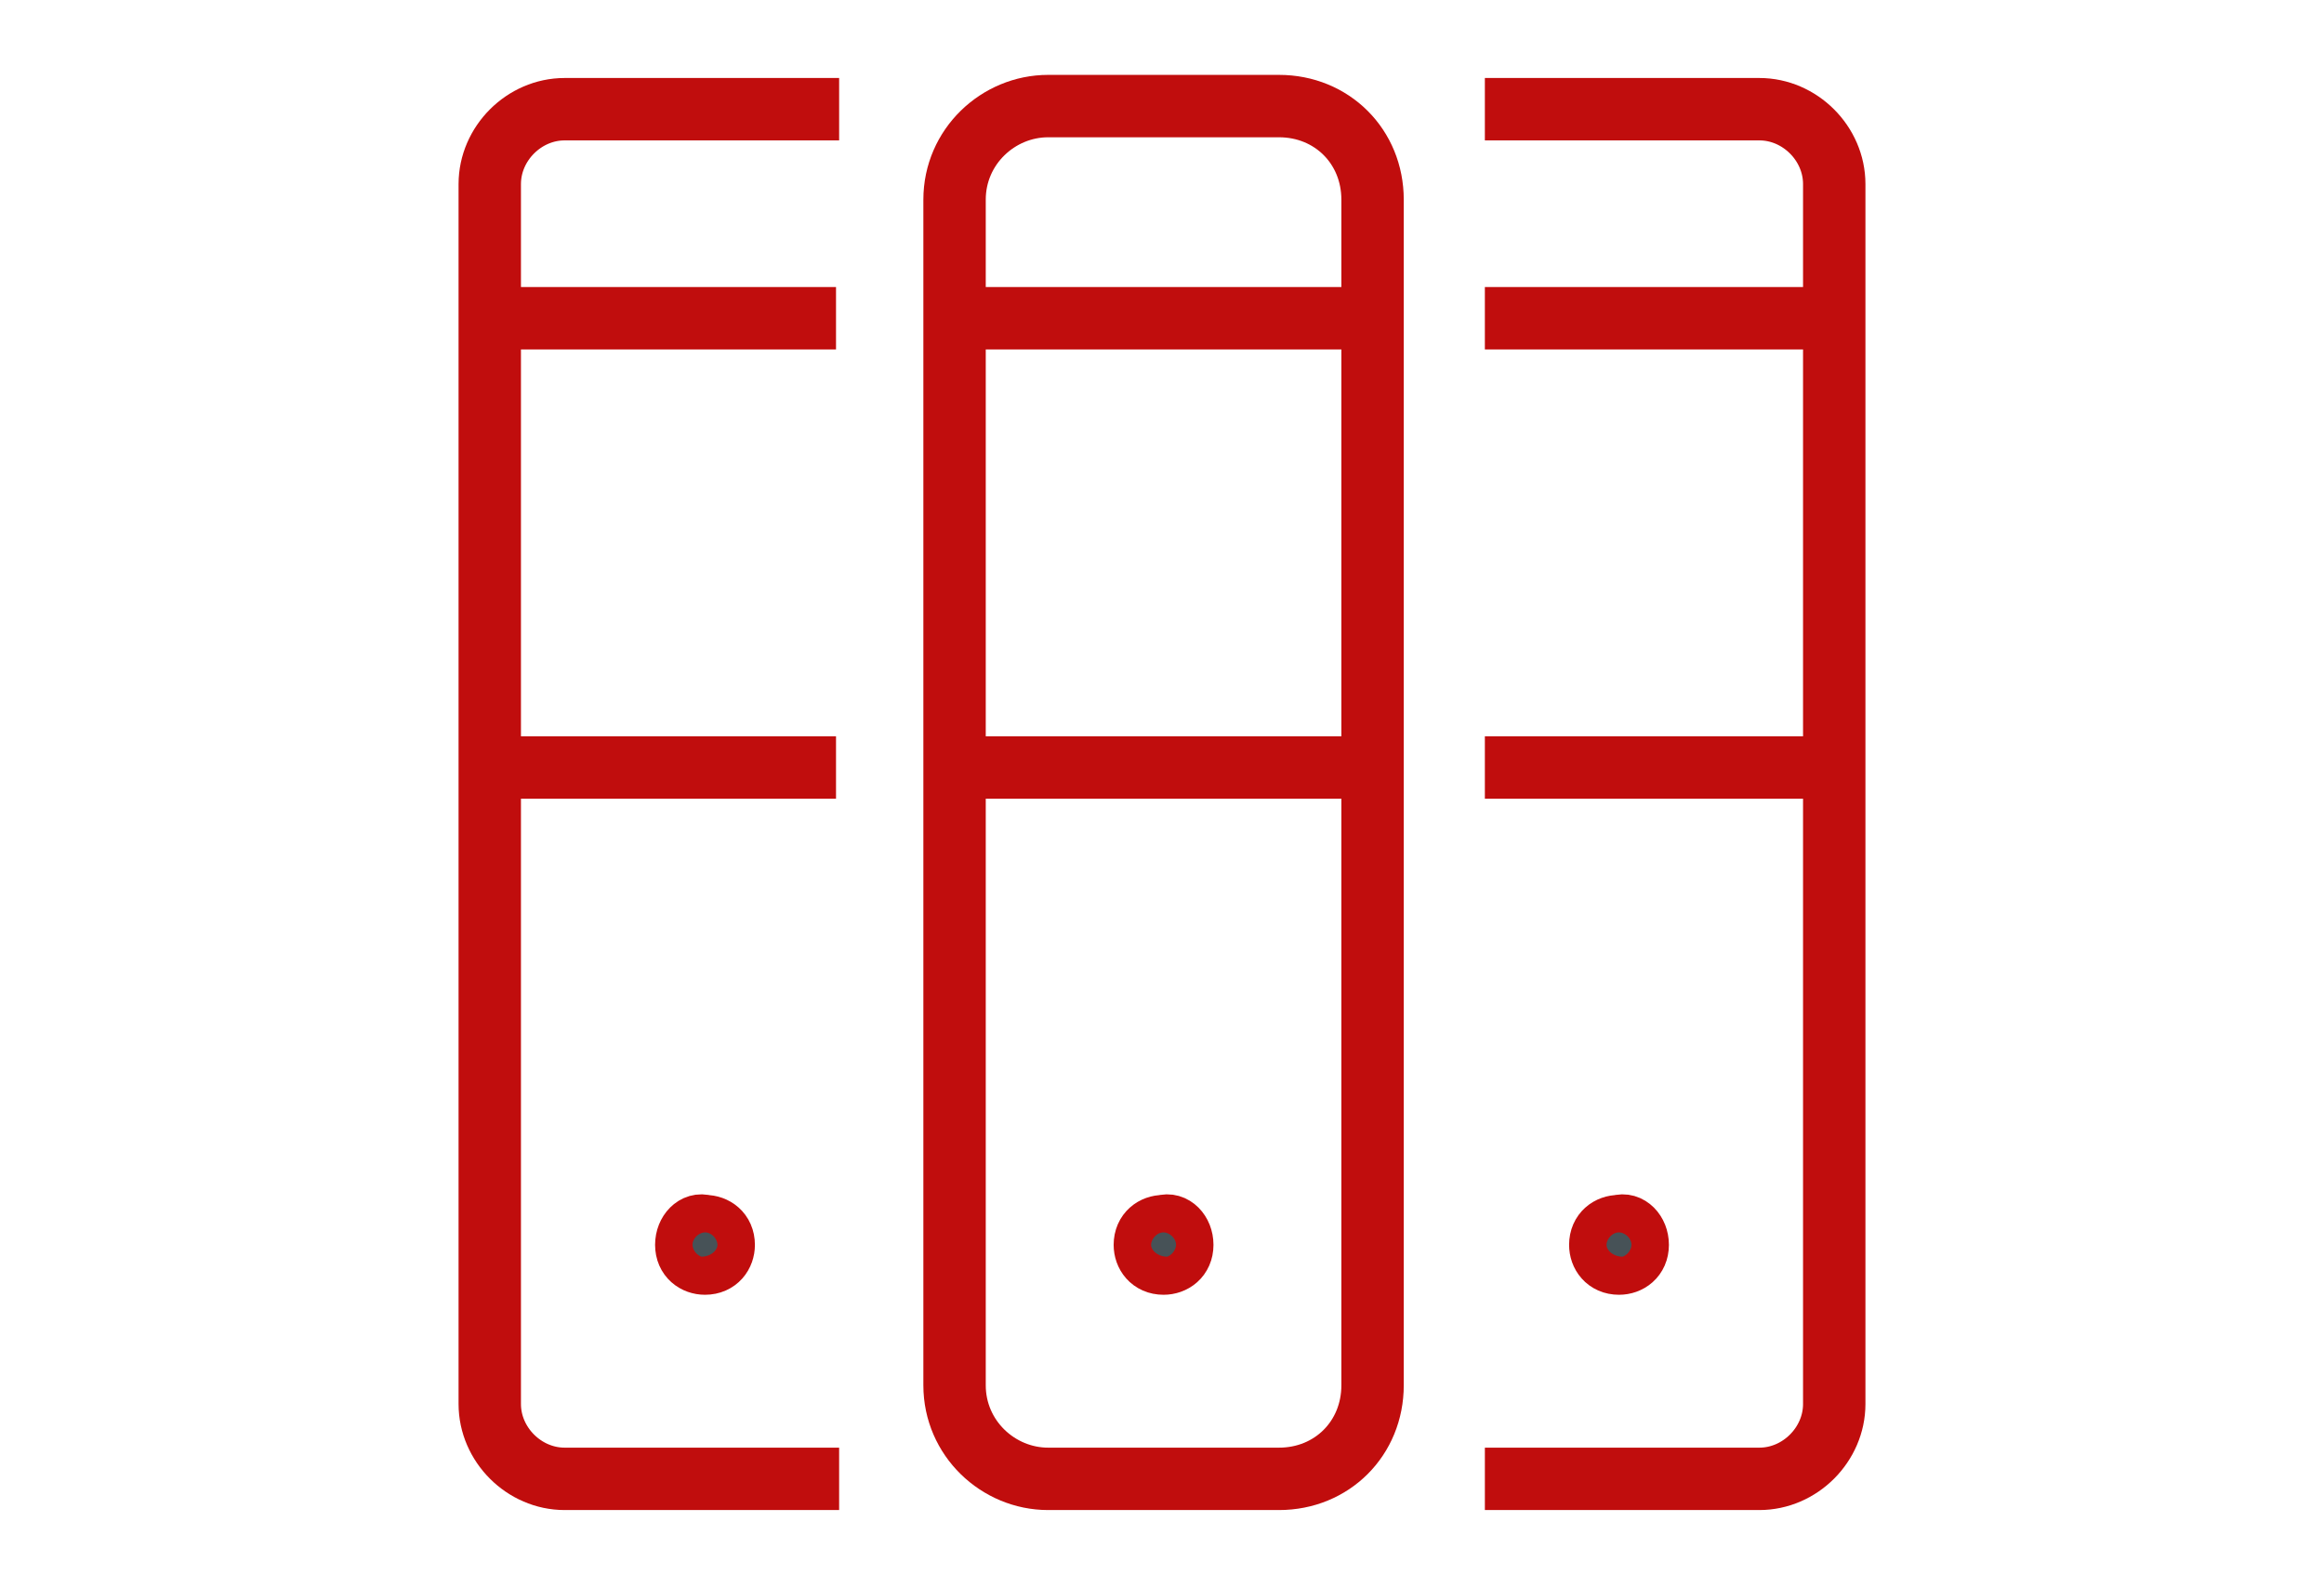 <?xml version="1.0" encoding="utf-8"?>
<!-- Generator: Adobe Illustrator 27.10.0, SVG Export Plug-In . SVG Version: 6.00 Build 0)  -->
<svg version="1.1" id="Layer_1" xmlns="http://www.w3.org/2000/svg" xmlns:xlink="http://www.w3.org/1999/xlink" x="0px" y="0px"
	 viewBox="0 0 74.5 50.9" style="enable-background:new 0 0 74.5 50.9;" xml:space="preserve">
<style type="text/css">
	.st0{fill:none;stroke:#C00D0D;stroke-width:2;stroke-miterlimit:10;}
	.st1{fill:#475257;stroke:#C00D0D;stroke-width:2;stroke-miterlimit:10;}
</style>
<g>
	<g>
		<g>
			<path class="st0" d="M44,44.4c0,1.7-1.3,3-3,3h-7.4c-1.6,0-3-1.3-3-3v-38c0-1.7,1.4-3,3-3H41c1.7,0,3,1.3,3,3V44.4z"/>
		</g>
		<line class="st0" x1="43.7" y1="10.2" x2="30.8" y2="10.2"/>
		<line class="st0" x1="43.7" y1="24.6" x2="30.8" y2="24.6"/>
		<g>
			<g>
				<path class="st1" d="M37.9,39.9c0,0.4-0.3,0.6-0.6,0.6c-0.4,0-0.6-0.3-0.6-0.6c0-0.4,0.3-0.6,0.6-0.6
					C37.6,39.2,37.9,39.5,37.9,39.9z"/>
			</g>
		</g>
	</g>
	<g>
		<path class="st0" d="M47.6,3.5h8.8c1.3,0,2.4,1.1,2.4,2.4V45c0,1.3-1.1,2.4-2.4,2.4h-8.8"/>
		<line class="st0" x1="58.5" y1="10.2" x2="47.6" y2="10.2"/>
		<line class="st0" x1="58.5" y1="24.6" x2="47.6" y2="24.6"/>
		<g>
			<g>
				<path class="st1" d="M52.5,39.9c0,0.4-0.3,0.6-0.6,0.6c-0.4,0-0.6-0.3-0.6-0.6c0-0.4,0.3-0.6,0.6-0.6
					C52.2,39.2,52.5,39.5,52.5,39.9z"/>
			</g>
		</g>
	</g>
	<g>
		<path class="st0" d="M26.9,3.5h-8.8c-1.3,0-2.4,1.1-2.4,2.4V45c0,1.3,1.1,2.4,2.4,2.4h8.8"/>
		<line class="st0" x1="16" y1="10.2" x2="26.8" y2="10.2"/>
		<line class="st0" x1="16" y1="24.6" x2="26.8" y2="24.6"/>
		<g>
			<g>
				<path class="st1" d="M22,39.9c0,0.4,0.3,0.6,0.6,0.6c0.4,0,0.6-0.3,0.6-0.6c0-0.4-0.3-0.6-0.6-0.6C22.3,39.2,22,39.5,22,39.9z"
					/>
			</g>
		</g>
	</g>
</g>
</svg>
